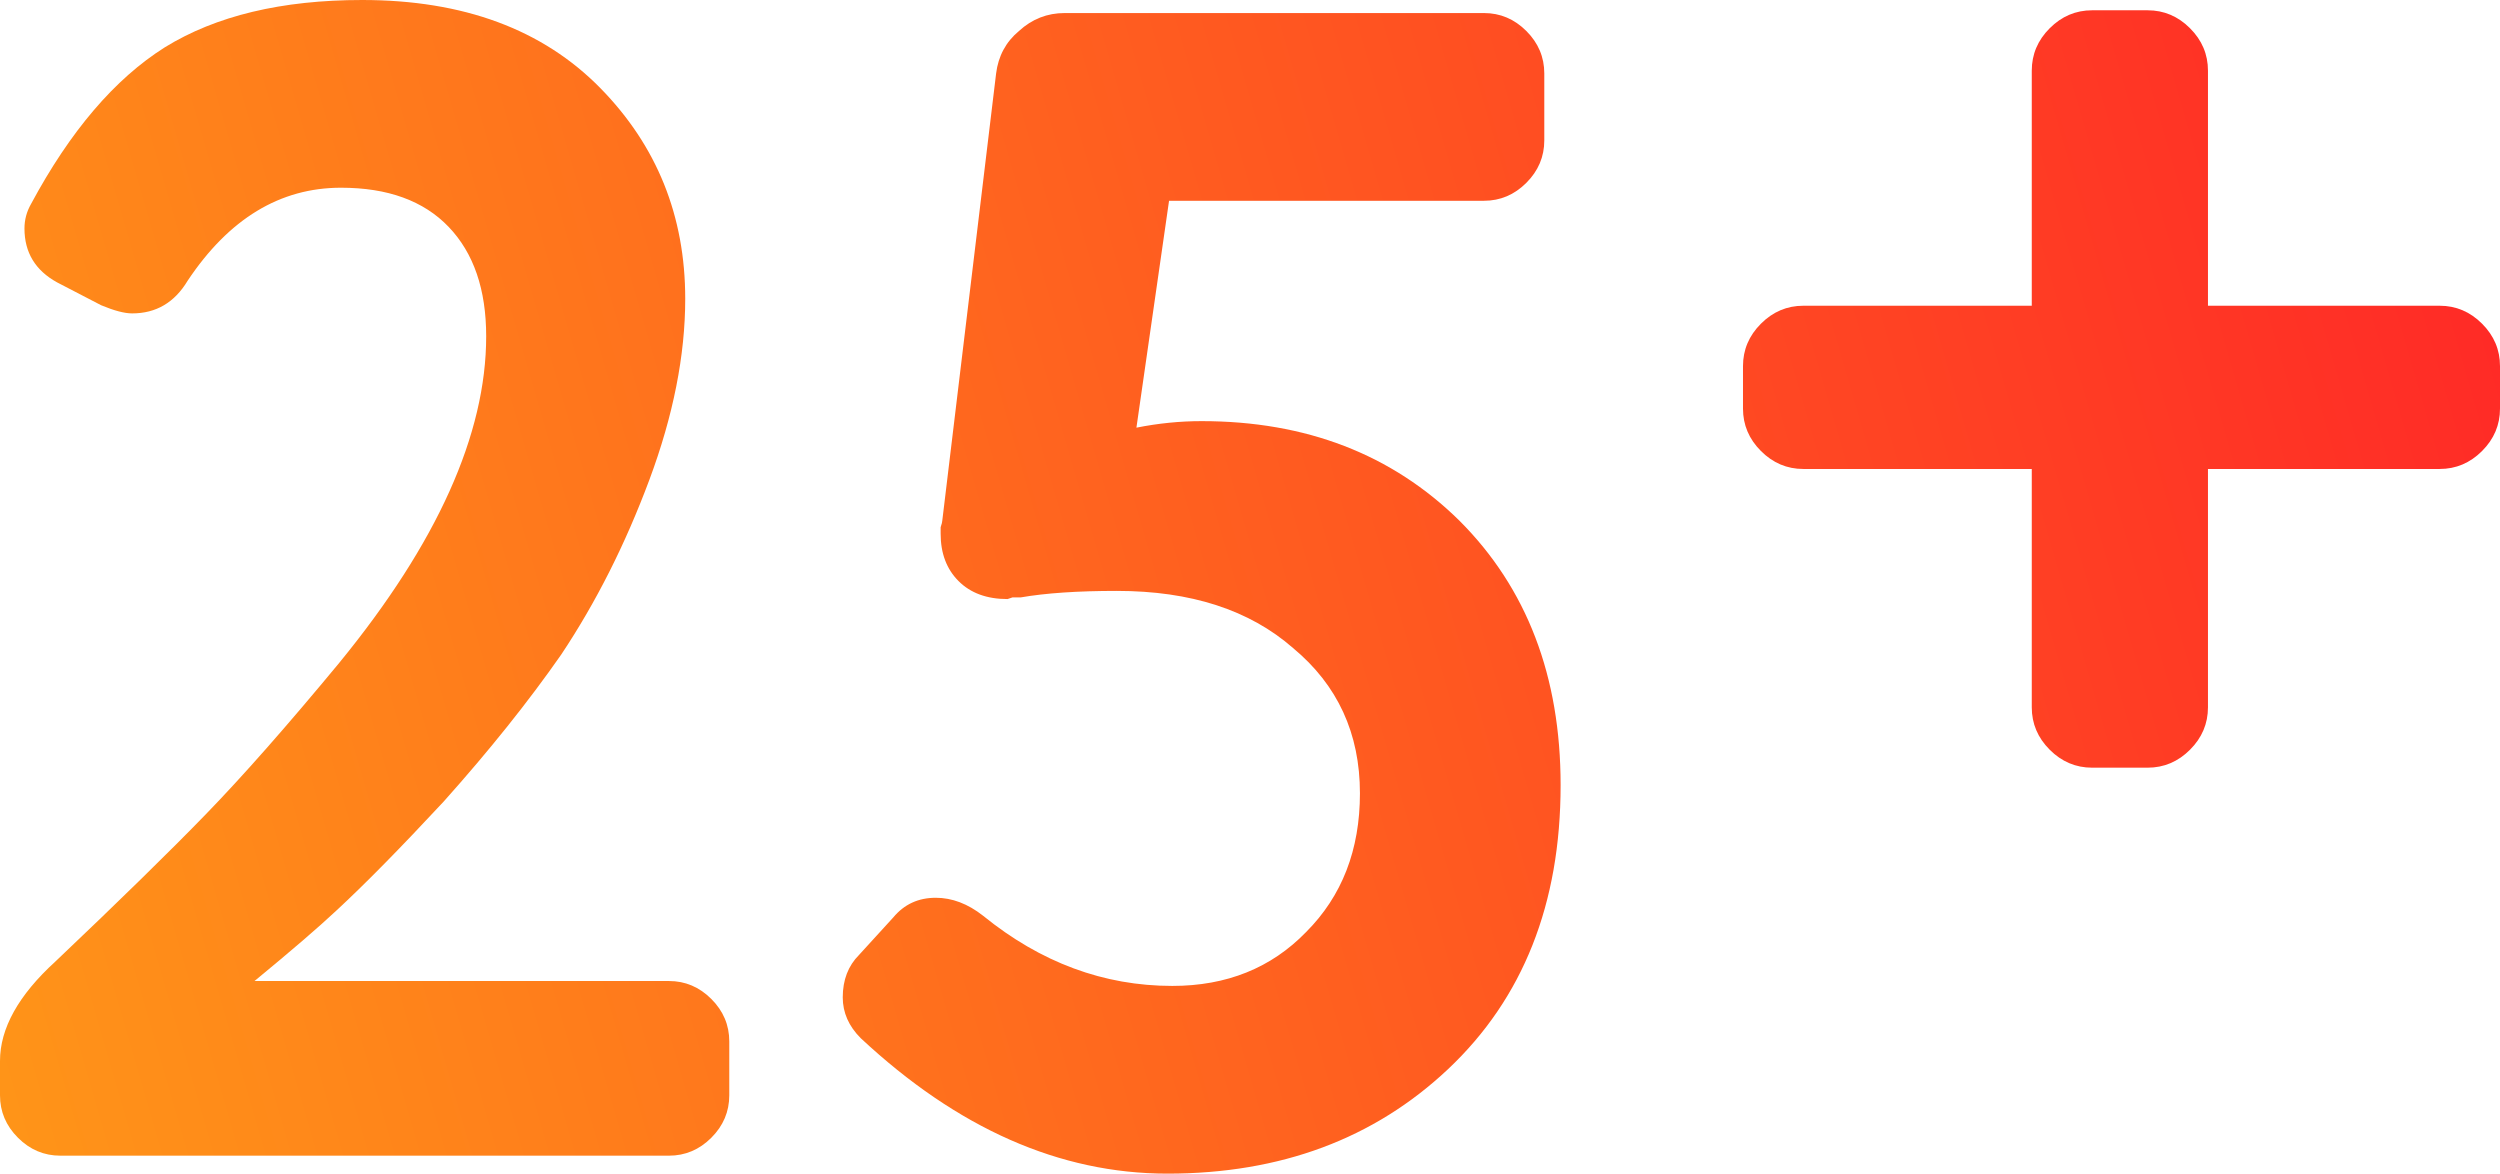 <?xml version="1.0" encoding="UTF-8"?> <svg xmlns="http://www.w3.org/2000/svg" width="311" height="146" viewBox="0 0 311 146" fill="none"><path d="M90.722 129.552V136.253C90.722 138.284 89.978 140.044 88.489 141.533C87.001 143.022 85.242 143.766 83.212 143.766H7.509C5.48 143.766 3.721 143.022 2.233 141.533C0.744 140.044 0 138.284 0 136.253V131.989C0 127.928 2.3 123.799 6.901 119.602C14.883 112.021 21.108 105.93 25.573 101.327C30.173 96.589 35.72 90.294 42.215 82.442C54.392 67.551 60.481 54.014 60.481 41.83C60.481 36.009 58.925 31.474 55.813 28.225C52.701 24.976 48.236 23.352 42.418 23.352C34.841 23.352 28.482 27.21 23.34 34.926C21.716 37.634 19.416 38.987 16.439 38.987C15.492 38.987 14.207 38.649 12.583 37.972L7.104 35.129C4.397 33.64 3.044 31.407 3.044 28.428C3.044 27.345 3.315 26.33 3.856 25.383C8.727 16.312 14.275 9.815 20.499 5.889C26.858 1.963 35.044 0 45.056 0C57.64 0 67.517 3.655 74.688 10.965C81.724 18.14 85.242 26.872 85.242 37.16C85.242 44.199 83.754 51.713 80.777 59.7C77.8 67.687 74.147 74.929 69.817 81.427C65.758 87.248 60.887 93.34 55.204 99.702C49.792 105.523 45.327 110.058 41.809 113.307C39.644 115.338 36.262 118.249 31.661 122.039H83.212C85.242 122.039 87.001 122.784 88.489 124.273C89.978 125.762 90.722 127.522 90.722 129.552Z" fill="url(#paint0_linear_150_1066)"></path><path d="M122.293 113.917C129.464 119.738 137.312 122.648 145.836 122.648C152.601 122.648 158.148 120.414 162.478 115.947C166.943 111.48 169.176 105.726 169.176 98.687C169.176 91.242 166.402 85.218 160.855 80.615C155.442 75.877 148.136 73.508 138.935 73.508C134.064 73.508 130.073 73.778 126.961 74.32C126.69 74.32 126.352 74.32 125.946 74.32L125.337 74.523C122.766 74.523 120.737 73.778 119.248 72.289C117.76 70.8 117.016 68.837 117.016 66.401C117.016 66.265 117.016 65.995 117.016 65.588C117.151 65.182 117.219 64.912 117.219 64.776L123.916 9.138C124.187 6.972 125.134 5.212 126.758 3.858C128.381 2.369 130.276 1.624 132.441 1.624H184.601C186.63 1.624 188.389 2.369 189.877 3.858C191.366 5.347 192.11 7.107 192.11 9.138V17.463C192.11 19.494 191.366 21.254 189.877 22.743C188.389 24.232 186.63 24.976 184.601 24.976H145.43L141.371 53.202C144.077 52.66 146.783 52.389 149.489 52.389C162.478 52.389 173.167 56.518 181.556 64.776C189.945 73.169 194.14 84.135 194.14 97.672C194.14 112.427 189.472 124.205 180.135 133.004C170.935 141.668 159.299 146 145.227 146C131.832 146 119.113 140.382 107.071 129.146C105.583 127.657 104.838 125.965 104.838 124.07C104.838 121.904 105.515 120.144 106.868 118.79L111.13 114.12C112.483 112.495 114.242 111.683 116.407 111.683C118.437 111.683 120.398 112.427 122.293 113.917Z" fill="url(#paint1_linear_150_1066)"></path><path d="M252.752 87.987V58.34H224.338C222.308 58.34 220.549 57.596 219.061 56.106C217.572 54.617 216.828 52.858 216.828 50.827V45.547C216.828 43.517 217.572 41.757 219.061 40.268C220.549 38.779 222.308 38.034 224.338 38.034H252.752V8.793C252.752 6.763 253.496 5.003 254.984 3.514C256.472 2.025 258.231 1.28 260.261 1.28H267.161C269.191 1.28 270.95 2.025 272.438 3.514C273.927 5.003 274.671 6.763 274.671 8.793V38.034H303.491C305.52 38.034 307.279 38.779 308.768 40.268C310.256 41.757 311 43.517 311 45.547V50.827C311 52.858 310.256 54.617 308.768 56.106C307.279 57.596 305.52 58.34 303.491 58.34H274.671V87.987C274.671 90.017 273.927 91.777 272.438 93.266C270.95 94.755 269.191 95.5 267.161 95.5H260.261C258.231 95.5 256.472 94.755 254.984 93.266C253.496 91.777 252.752 90.017 252.752 87.987Z" fill="url(#paint2_linear_150_1066)"></path><defs><linearGradient id="paint0_linear_150_1066" x1="310.958" y1="3.40194e-05" x2="-14.925" y2="94.572" gradientUnits="userSpaceOnUse"><stop stop-color="#FF2727"></stop><stop offset="1" stop-color="#FF9518"></stop></linearGradient><linearGradient id="paint1_linear_150_1066" x1="310.958" y1="3.40194e-05" x2="-14.925" y2="94.572" gradientUnits="userSpaceOnUse"><stop stop-color="#FF2727"></stop><stop offset="1" stop-color="#FF9518"></stop></linearGradient><linearGradient id="paint2_linear_150_1066" x1="310.958" y1="3.40194e-05" x2="-14.925" y2="94.572" gradientUnits="userSpaceOnUse"><stop stop-color="#FF2727"></stop><stop offset="1" stop-color="#FF9518"></stop></linearGradient></defs></svg> 